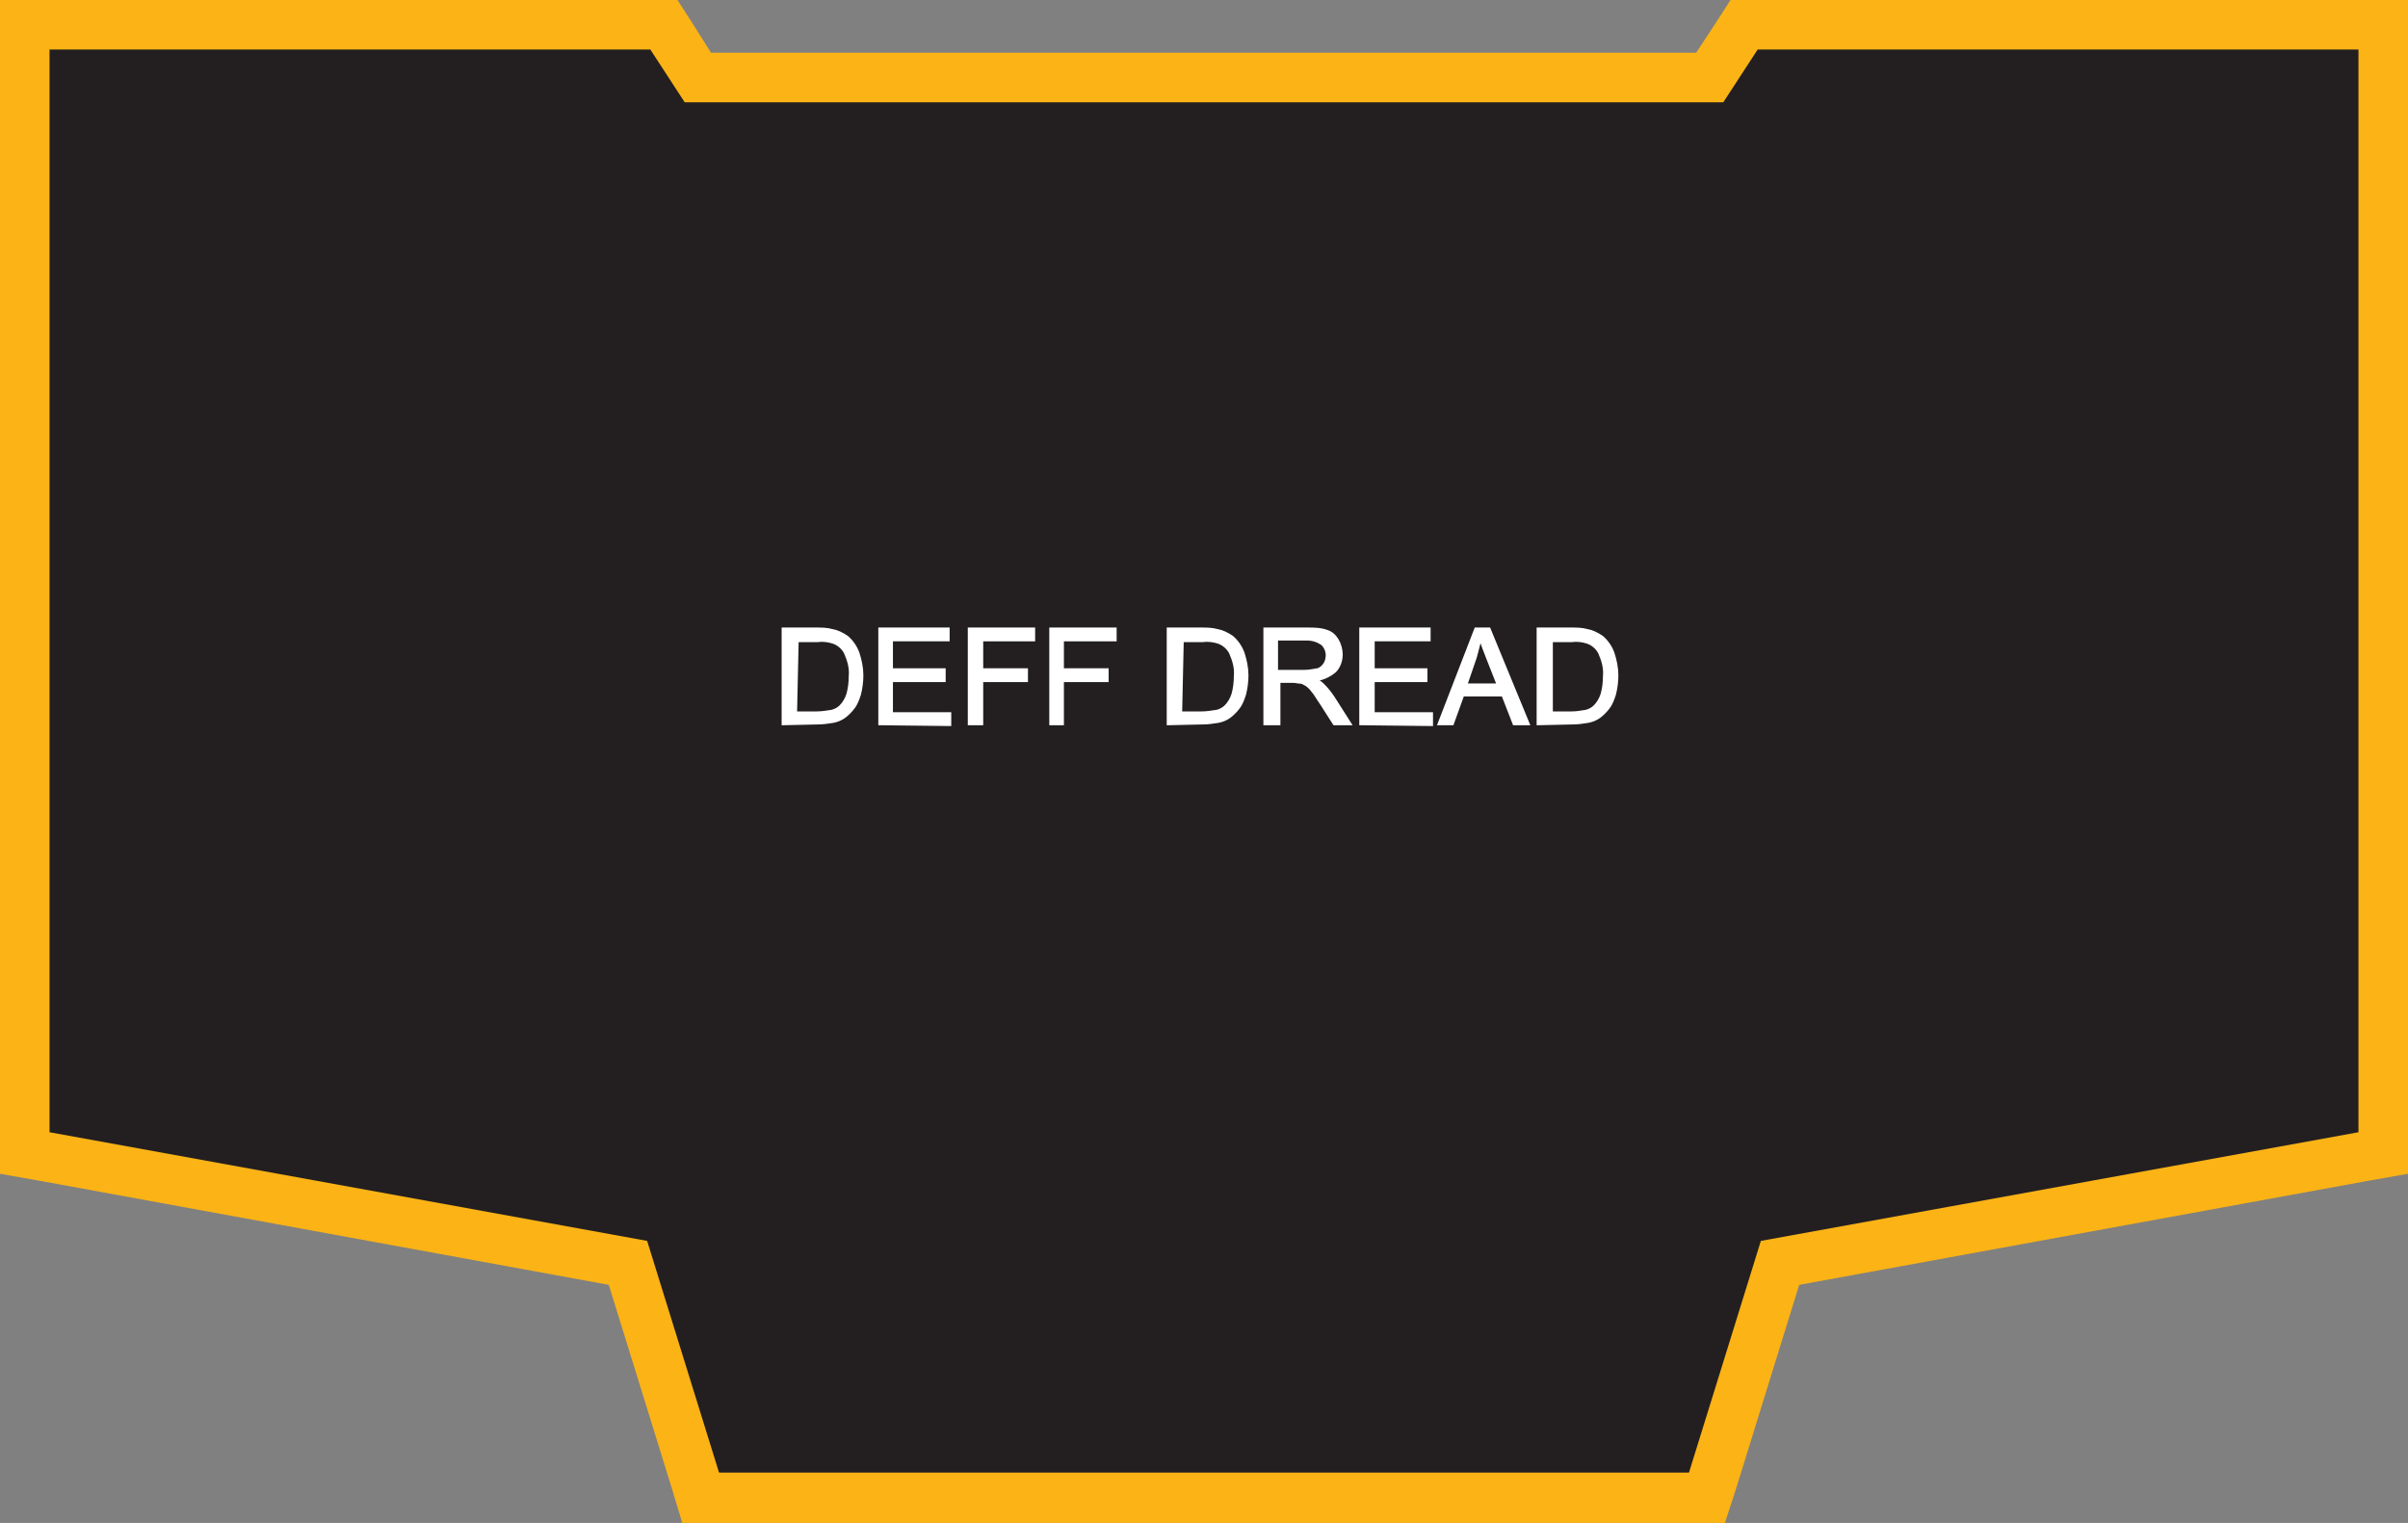 <?xml version="1.0" encoding="utf-8"?>
<!-- Generator: Adobe Illustrator 21.1.0, SVG Export Plug-In . SVG Version: 6.00 Build 0)  -->
<svg version="1.1" id="Layer_1" xmlns="http://www.w3.org/2000/svg" xmlns:xlink="http://www.w3.org/1999/xlink" x="0px" y="0px"
	 viewBox="0 0 301.4 190.6" style="enable-background:new 0 0 301.4 190.6;" xml:space="preserve">
<rect x="0" y="0" width="301.4" height="190.6" fill="#808080" stroke="none"/>
<style type="text/css">
	.st0{fill:#231F20;}
	.st1{fill:#FBB316;}
	.st2{fill:#FFFFFF;stroke:#FFFFFF;stroke-width:0.33;stroke-miterlimit:45;}
</style>
<title>Asset 333</title>
<g id="Layer_2">
	<g id="Layer_1-2">
		<polygon class="st0" points="87.7,187.5 78.5,158.1 3.1,144.3 3.1,3.1 83.1,3.1 87.4,9.7 214,9.7 218.3,3.1 298.3,3.1 
			298.3,144.3 222.8,158.1 213.7,187.5 		"/>
		<path class="st1" d="M295.2,6.2v135.5l-74.8,13.6l-9,29H90l-9-29L6.2,141.7V6.2h75.2l4.3,6.6h130l4.3-6.6H295.2 M301.4,0h-84.8
			l-1.8,2.8l-2.5,3.8H89l-2.4-3.8L84.8,0H0v146.9l5.1,0.9l71.1,13l7.9,25.5l1.3,4.3h130.5l1.4-4.3l7.9-25.5l71.1-13l5.1-0.9L301.4,0
			L301.4,0z"/>
		<path class="st2" d="M98,90.6V78.7h4.1c0.7,0,1.4,0,2.1,0.2c0.6,0.1,1.2,0.4,1.8,0.8c0.6,0.5,1.1,1.2,1.4,2
			c0.3,0.9,0.5,1.9,0.5,2.8c0,0.8-0.1,1.6-0.3,2.4c-0.2,0.6-0.4,1.2-0.8,1.7c-0.3,0.4-0.7,0.8-1.1,1.1c-0.4,0.3-0.9,0.5-1.4,0.6
			c-0.6,0.1-1.3,0.2-1.9,0.2L98,90.6z M99.6,89.2h2.6c0.6,0,1.3-0.1,1.9-0.2c0.4-0.1,0.8-0.3,1.1-0.6c0.4-0.4,0.7-0.9,0.9-1.5
			c0.2-0.7,0.3-1.5,0.3-2.3c0.1-1-0.2-2-0.6-2.9c-0.3-0.6-0.9-1.1-1.5-1.3c-0.6-0.2-1.3-0.3-2-0.2h-2.5L99.6,89.2z"/>
		<path class="st2" d="M110.1,90.6V78.7h8.6v1.4h-7.1v3.7h6.6v1.4h-6.6v4.1h7.3v1.4L110.1,90.6z"/>
		<path class="st2" d="M121.3,90.6V78.7h8.1v1.4h-6.5v3.7h5.6v1.4h-5.6v5.4L121.3,90.6z"/>
		<path class="st2" d="M131.5,90.6V78.7h8.1v1.4H133v3.7h5.6v1.4H133v5.4L131.5,90.6z"/>
		<path class="st2" d="M146.2,90.6V78.7h4.1c0.7,0,1.4,0,2.1,0.2c0.6,0.1,1.2,0.4,1.8,0.8c0.6,0.5,1.1,1.2,1.4,2
			c0.3,0.9,0.5,1.9,0.5,2.8c0,0.8-0.1,1.6-0.3,2.4c-0.2,0.6-0.4,1.2-0.8,1.7c-0.3,0.4-0.7,0.8-1.1,1.1c-0.4,0.3-0.9,0.5-1.4,0.6
			c-0.6,0.1-1.3,0.2-1.9,0.2L146.2,90.6z M147.8,89.2h2.6c0.6,0,1.2-0.1,1.9-0.2c0.4-0.1,0.8-0.3,1.1-0.6c0.4-0.4,0.7-0.9,0.9-1.5
			c0.2-0.7,0.3-1.5,0.3-2.3c0.1-1-0.2-2-0.6-2.9c-0.3-0.6-0.9-1.1-1.5-1.3c-0.6-0.2-1.3-0.3-2-0.2h-2.5L147.8,89.2z"/>
		<path class="st2" d="M158.3,90.6V78.7h5.3c0.8,0,1.7,0,2.5,0.3c0.6,0.2,1,0.6,1.3,1.1c0.3,0.5,0.5,1.2,0.5,1.8
			c0,0.8-0.3,1.6-0.8,2.1c-0.7,0.6-1.6,1-2.5,1.1c0.4,0.1,0.7,0.3,1,0.6c0.5,0.5,0.9,1,1.3,1.6l2.1,3.3h-2l-1.6-2.5
			c-0.5-0.7-0.8-1.3-1.1-1.6c-0.2-0.3-0.5-0.6-0.8-0.8c-0.2-0.1-0.5-0.3-0.7-0.3c-0.3,0-0.6-0.1-0.9-0.1h-1.8v5.3L158.3,90.6z
			 M159.8,84h3.4c0.6,0,1.1-0.1,1.7-0.2c0.4-0.1,0.7-0.4,0.9-0.7c0.2-0.3,0.3-0.7,0.3-1.1c0-0.5-0.2-1-0.6-1.4
			c-0.6-0.4-1.2-0.6-1.9-0.6h-3.8L159.8,84z"/>
		<path class="st2" d="M170.3,90.6V78.7h8.6v1.4h-7v3.7h6.6v1.4h-6.6v4.1h7.3v1.4L170.3,90.6z"/>
		<path class="st2" d="M180.1,90.6l4.6-11.9h1.7l4.9,11.9h-1.8l-1.4-3.6h-5l-1.3,3.6L180.1,90.6z M183.5,85.7h4l-1.3-3.3
			c-0.4-1-0.7-1.8-0.9-2.5c-0.2,0.8-0.4,1.5-0.6,2.3L183.5,85.7z"/>
		<path class="st2" d="M192.5,90.6V78.7h4.1c0.7,0,1.4,0,2.1,0.2c0.6,0.1,1.2,0.4,1.8,0.8c0.6,0.5,1.1,1.2,1.4,2
			c0.3,0.9,0.5,1.9,0.5,2.8c0,0.8-0.1,1.6-0.3,2.4c-0.2,0.6-0.4,1.2-0.8,1.7c-0.3,0.4-0.7,0.8-1.1,1.1c-0.4,0.3-0.9,0.5-1.4,0.6
			c-0.6,0.1-1.3,0.2-1.9,0.2L192.5,90.6z M194.1,89.2h2.6c0.6,0,1.2-0.1,1.8-0.2c0.4-0.1,0.8-0.3,1.1-0.6c0.4-0.4,0.7-0.9,0.9-1.5
			c0.2-0.7,0.3-1.5,0.3-2.3c0.1-1-0.2-2-0.6-2.9c-0.3-0.6-0.9-1.1-1.5-1.3c-0.6-0.2-1.3-0.3-2-0.2h-2.5V89.2z"/>
	</g>
</g>
</svg>
